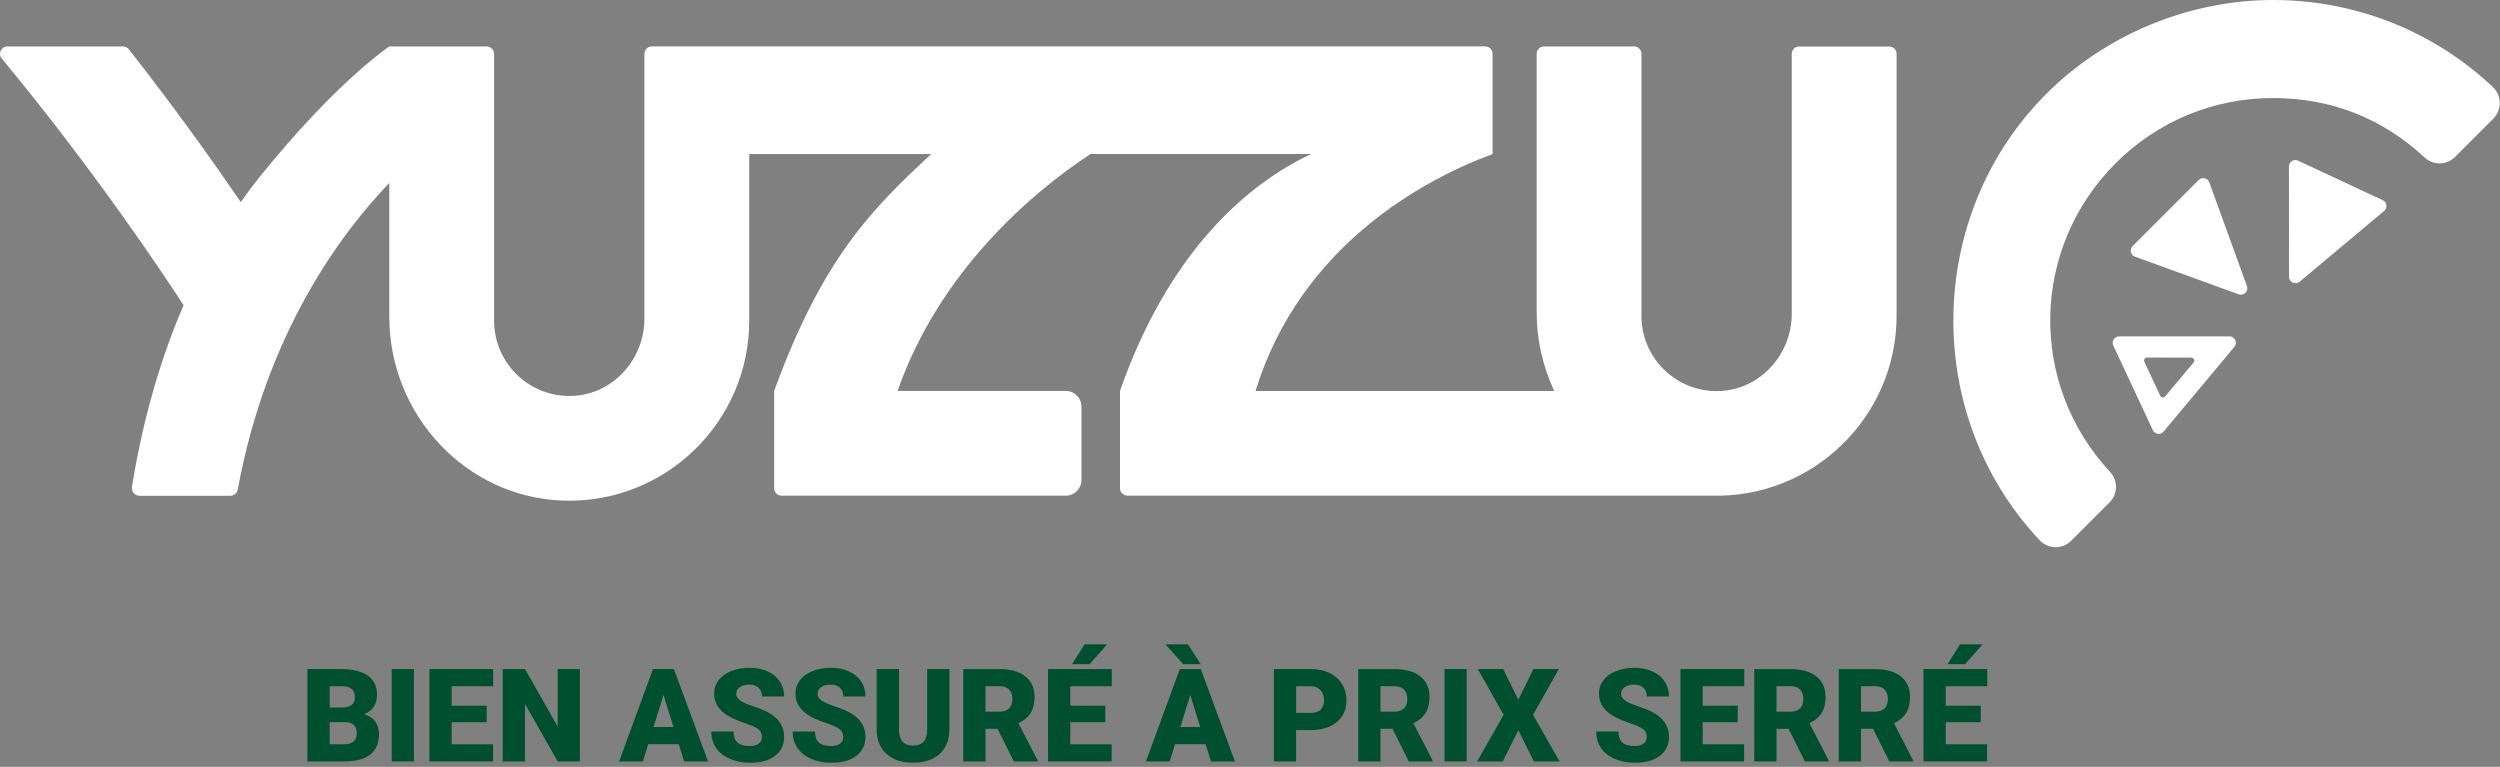 <svg width="564" height="173" viewBox="0 0 564 173" fill="none" xmlns="http://www.w3.org/2000/svg">
<rect x="0" y="0" width="564" height="173" fill="#808080" stroke="none"/>
<g clip-path="url(#clip0_798_110)">
<path d="M426.2 10.49H405.88C404.96 10.49 404.22 11.23 404.22 12.15V70.78C404.22 79.9 397.23 87.76 388.12 88.21C378.38 88.69 370.31 80.91 370.31 71.28V12.14C370.31 11.22 369.57 10.48 368.65 10.48H348.33C347.41 10.48 346.67 11.22 346.67 12.14V70.4C346.67 76.73 348.1 82.78 350.64 88.21H283.24C293.34 55.45 321.1 40.54 336.72 34.76V12.13C336.72 11.21 335.97 10.47 335.06 10.47H147.07C146.13 10.47 145.38 11.23 145.38 12.16V71.87C145.38 80.69 138.84 88.42 130.06 89.25C119.98 90.2 111.47 82.26 111.47 72.37V12.17C111.47 11.24 110.71 10.48 109.78 10.48H87.83C87.83 10.48 75.96 18.33 58.64 39.84C57.21 41.62 55.76 43.53 54.32 45.59C48.39 36.91 39.71 24.69 29.07 11.12C28.75 10.72 28.27 10.48 27.76 10.48H1.66C0.25 10.48 -0.51 12.12 0.39 13.2C21.1 38.18 36.57 61.39 41.42 68.86C36.55 80.13 32.38 93.67 29.77 109.82C29.6 110.88 30.42 111.85 31.5 111.85H51.93C52.78 111.85 53.49 111.24 53.64 110.41C60.15 75.09 76.9 52.66 87.83 41.27V71.5C87.83 93.59 105.12 112.28 127.2 112.94C150.14 113.62 169.02 95.16 169.02 72.36V34.75H210.08C196.9 47.02 185.65 58 174.65 88.2V110.14C174.65 111.07 175.4 111.83 176.34 111.83H240.44C242.39 111.83 243.97 110.25 243.97 108.3V91.72C243.97 89.77 242.39 88.19 240.44 88.19H202.49C211.92 61.27 232.73 43.45 246.03 34.74H295.8C281.04 41.69 263.56 57.09 252.67 88.19V110.13C252.67 111.06 253.43 111.82 254.36 111.82H386.04C408.98 112.49 427.87 94.03 427.87 71.24V12.15C427.87 11.23 427.12 10.49 426.21 10.49" fill="white"/>
<path d="M562.42 19.66C548.98 6.99 531.36 0 512.81 0C494.26 0 475.3 7.51 461.67 21.15C434.28 48.54 433.61 93.73 460.17 121.9C461.09 122.88 462.4 123.44 463.75 123.44C465.1 123.44 466.33 122.93 467.26 121.99L475.93 113.32C477.81 111.44 477.85 108.43 476.03 106.47C457.55 86.6 458.11 55.99 477.31 36.8C486.78 27.34 499.39 22.12 512.81 22.12C526.23 22.12 537.69 26.88 546.98 35.52C547.91 36.38 549.11 36.86 550.37 36.86C551.63 36.86 552.9 36.35 553.83 35.43L562.5 26.76C563.44 25.82 563.97 24.51 563.95 23.18C563.93 21.83 563.38 20.59 562.41 19.67" fill="white"/>
<path d="M494.87 81.78L488.47 89.42C488.15 89.8 487.55 89.72 487.34 89.27L483.77 81.62C483.56 81.17 483.89 80.66 484.38 80.66L494.35 80.68C494.92 80.68 495.23 81.35 494.87 81.78ZM502.96 75.89H478.07C477.01 75.89 476.31 76.99 476.76 77.95L485.69 97.05C486.14 98.01 487.44 98.18 488.11 97.36L504.07 78.26C504.86 77.32 504.19 75.88 502.96 75.88" fill="white"/>
<path d="M498.42 41.139C498.06 40.139 496.79 39.859 496.03 40.609L481.12 55.52C480.37 56.27 480.65 57.55 481.65 57.91L505.05 66.4C506.2 66.82 507.32 65.7 506.91 64.54L498.42 41.15V41.139Z" fill="white"/>
<path d="M537.55 45.16L518.44 36.25C517.48 35.8 516.37 36.5 516.38 37.56L516.41 62.45C516.41 63.68 517.85 64.35 518.79 63.56L537.87 47.58C538.68 46.9 538.51 45.6 537.55 45.16Z" fill="white"/>
<path d="M79.76 167.29C79.27 167.71 78.58 167.91 77.67 167.91H74.38V162.92H77.9C79.63 162.93 80.49 163.8 80.49 165.54C80.49 166.29 80.25 166.88 79.76 167.29ZM74.38 154.8H76.84C77.96 154.8 78.78 155 79.29 155.38C79.8 155.77 80.05 156.4 80.05 157.28C80.05 158.05 79.82 158.63 79.35 159.02C78.88 159.41 78.1 159.61 77 159.62H74.38V154.8ZM82.12 161.14C83.08 160.78 83.81 160.21 84.31 159.45C84.81 158.69 85.06 157.77 85.06 156.69C85.06 154.82 84.36 153.39 82.96 152.41C81.56 151.43 79.52 150.94 76.84 150.94H69.35V171.78H77.81C80.35 171.76 82.26 171.24 83.56 170.21C84.85 169.18 85.5 167.65 85.5 165.61C85.5 164.49 85.21 163.53 84.63 162.75C84.05 161.97 83.21 161.43 82.13 161.15" fill="#005030"/>
<path d="M93.38 150.94H88.37V171.78H93.38V150.94Z" fill="#005030"/>
<path d="M96.88 171.78H111.24V167.91H101.9V162.93H109.8V159.21H101.9V154.82H111.27V150.94H96.88V171.78Z" fill="#005030"/>
<path d="M125.81 163.9L118.44 150.94H113.41V171.78H118.44V158.81L125.82 171.78H130.82V150.94H125.81V163.9Z" fill="#005030"/>
<path d="M147.44 164.01L149.68 156.78L151.93 164.01H147.45H147.44ZM147.31 150.94L139.67 171.78H145.04L146.24 167.89H153.13L154.34 171.78H159.74L152.04 150.94H147.32H147.31Z" fill="#005030"/>
<path d="M166.88 155.04C167.4 154.65 168.11 154.45 169.01 154.45C169.91 154.45 170.6 154.68 171.12 155.15C171.64 155.62 171.9 156.28 171.9 157.12H176.91C176.91 155.85 176.58 154.72 175.92 153.73C175.26 152.74 174.34 151.98 173.15 151.45C171.96 150.92 170.62 150.65 169.12 150.65C167.62 150.65 166.2 150.9 164.97 151.39C163.74 151.88 162.79 152.57 162.11 153.45C161.44 154.33 161.1 155.35 161.1 156.51C161.1 158.83 162.45 160.65 165.15 161.98C165.98 162.39 167.05 162.81 168.36 163.25C169.67 163.69 170.58 164.11 171.1 164.53C171.62 164.94 171.88 165.51 171.88 166.25C171.88 166.9 171.64 167.4 171.16 167.76C170.68 168.12 170.02 168.3 169.19 168.3C167.89 168.3 166.95 168.04 166.38 167.51C165.8 166.98 165.51 166.16 165.51 165.04H160.47C160.47 166.41 160.82 167.63 161.51 168.68C162.2 169.73 163.23 170.56 164.6 171.17C165.97 171.78 167.5 172.08 169.19 172.08C171.59 172.08 173.47 171.56 174.84 170.52C176.21 169.48 176.9 168.05 176.9 166.22C176.9 163.94 175.77 162.15 173.52 160.85C172.59 160.32 171.41 159.82 169.97 159.35C168.53 158.89 167.52 158.44 166.95 158C166.38 157.57 166.09 157.08 166.09 156.55C166.09 155.94 166.35 155.44 166.87 155.04" fill="#005030"/>
<path d="M185.23 155.04C185.75 154.65 186.46 154.45 187.36 154.45C188.26 154.45 188.95 154.68 189.47 155.15C189.99 155.62 190.25 156.28 190.25 157.12H195.26C195.26 155.85 194.93 154.72 194.27 153.73C193.61 152.74 192.69 151.98 191.5 151.45C190.31 150.92 188.97 150.65 187.47 150.65C185.97 150.65 184.55 150.9 183.32 151.39C182.09 151.88 181.14 152.57 180.46 153.45C179.79 154.33 179.45 155.35 179.45 156.51C179.45 158.83 180.8 160.65 183.5 161.98C184.33 162.39 185.4 162.81 186.71 163.25C188.02 163.69 188.93 164.11 189.45 164.53C189.97 164.94 190.23 165.51 190.23 166.25C190.23 166.9 189.99 167.4 189.51 167.76C189.03 168.12 188.37 168.3 187.54 168.3C186.24 168.3 185.3 168.04 184.73 167.51C184.15 166.98 183.86 166.16 183.86 165.04H178.82C178.82 166.41 179.17 167.63 179.86 168.68C180.55 169.73 181.58 170.56 182.95 171.17C184.32 171.78 185.85 172.08 187.54 172.08C189.94 172.08 191.82 171.56 193.19 170.52C194.56 169.48 195.25 168.05 195.25 166.22C195.25 163.94 194.12 162.15 191.87 160.85C190.94 160.32 189.76 159.82 188.32 159.35C186.88 158.88 185.87 158.44 185.3 158C184.73 157.57 184.44 157.08 184.44 156.55C184.44 155.94 184.7 155.44 185.22 155.04" fill="#005030"/>
<path d="M209.16 164.55C209.16 165.84 208.89 166.77 208.36 167.34C207.82 167.91 207.04 168.2 206 168.2C203.94 168.2 202.88 167.06 202.82 164.78V150.94H197.77V164.68C197.8 166.97 198.54 168.77 200 170.09C201.46 171.41 203.46 172.06 206 172.06C207.68 172.06 209.14 171.77 210.37 171.17C211.6 170.58 212.55 169.72 213.2 168.59C213.86 167.46 214.19 166.12 214.19 164.58V150.94H209.17V164.55H209.16Z" fill="#005030"/>
<path d="M227.67 159.79C227.19 160.29 226.47 160.55 225.51 160.55H222.33V154.81H225.51C226.45 154.81 227.17 155.07 227.66 155.58C228.15 156.09 228.39 156.8 228.39 157.7C228.39 158.6 228.15 159.3 227.67 159.8M232.52 160.84C233.11 159.89 233.4 158.69 233.4 157.24C233.4 155.24 232.7 153.69 231.31 152.59C229.92 151.49 227.98 150.95 225.51 150.95H217.31V171.79H222.33V164.42H225.05L228.73 171.79H234.11V171.57L229.76 163.16C231.01 162.57 231.93 161.8 232.52 160.84Z" fill="#005030"/>
<path d="M249.78 145.36H244.68L241.86 149.84L245.8 149.85L249.78 145.36Z" fill="#005030"/>
<path d="M236.44 171.78H250.79V167.91H241.46V162.93H249.36V159.21H241.46V154.82H250.82V150.94H236.44V171.78Z" fill="#005030"/>
<path d="M266.29 164.01L268.52 156.78L270.77 164.01H266.29ZM266.16 150.94L258.52 171.78H263.89L265.09 167.89H271.98L273.2 171.78H278.6L270.9 150.94H266.18H266.16Z" fill="#005030"/>
<path d="M270.87 149.84L268.01 145.36H262.92L266.95 149.85L270.87 149.84Z" fill="#005030"/>
<path d="M297.93 160.1C297.42 160.59 296.68 160.83 295.7 160.83H292.41V154.82H295.76C296.67 154.83 297.38 155.13 297.91 155.71C298.43 156.29 298.7 157.07 298.7 158.04C298.7 158.93 298.44 159.62 297.93 160.1ZM299.93 151.82C298.71 151.23 297.29 150.94 295.7 150.94H287.38V171.78H292.4V164.71H295.6C298.14 164.71 300.14 164.1 301.59 162.88C303.04 161.66 303.77 160.04 303.77 158.01C303.77 156.64 303.43 155.41 302.76 154.32C302.09 153.24 301.14 152.4 299.91 151.81" fill="#005030"/>
<path d="M316.77 159.79C316.29 160.29 315.57 160.55 314.61 160.55H311.43V154.81H314.61C315.55 154.81 316.27 155.07 316.76 155.58C317.25 156.09 317.49 156.8 317.49 157.7C317.49 158.6 317.25 159.3 316.77 159.8M321.62 160.84C322.21 159.89 322.5 158.69 322.5 157.24C322.5 155.24 321.8 153.69 320.41 152.59C319.02 151.49 317.08 150.95 314.61 150.95H306.41V171.79H311.43V164.42H314.15L317.83 171.79H323.21V171.57L318.86 163.16C320.11 162.57 321.03 161.8 321.62 160.84Z" fill="#005030"/>
<path d="M330.88 150.94H325.87V171.78H330.88V150.94Z" fill="#005030"/>
<path d="M351.68 150.94H345.94L342.53 157.86L339.12 150.94H333.4L339.21 161.27L333.24 171.78H339.02L342.53 164.72L346.04 171.78H351.84L345.85 161.27L351.68 150.94Z" fill="#005030"/>
<path d="M366.51 155.04C367.03 154.65 367.74 154.45 368.63 154.45C369.52 154.45 370.22 154.68 370.74 155.15C371.26 155.62 371.52 156.28 371.52 157.12H376.53C376.53 155.85 376.2 154.72 375.54 153.73C374.88 152.74 373.96 151.98 372.77 151.45C371.58 150.92 370.24 150.65 368.74 150.65C367.24 150.65 365.82 150.9 364.59 151.39C363.36 151.88 362.41 152.57 361.73 153.45C361.06 154.33 360.72 155.35 360.72 156.51C360.72 158.83 362.07 160.65 364.77 161.98C365.6 162.39 366.67 162.81 367.98 163.25C369.29 163.69 370.2 164.11 370.72 164.53C371.24 164.94 371.5 165.51 371.5 166.25C371.5 166.9 371.26 167.4 370.78 167.76C370.3 168.12 369.64 168.3 368.81 168.3C367.51 168.3 366.57 168.04 366 167.51C365.42 166.98 365.13 166.16 365.13 165.04H360.09C360.09 166.41 360.44 167.63 361.13 168.68C361.82 169.73 362.85 170.56 364.22 171.17C365.59 171.78 367.12 172.08 368.81 172.08C371.21 172.08 373.09 171.56 374.46 170.52C375.83 169.48 376.52 168.05 376.52 166.22C376.52 163.94 375.39 162.15 373.14 160.85C372.21 160.32 371.03 159.82 369.59 159.35C368.15 158.89 367.14 158.44 366.57 158C366 157.57 365.71 157.08 365.71 156.55C365.71 155.94 365.97 155.44 366.49 155.04" fill="#005030"/>
<path d="M379.11 171.78H393.47V167.91H384.13V162.93H392.03V159.21H384.13V154.82H393.5V150.94H379.11V171.78Z" fill="#005030"/>
<path d="M406.12 159.79C405.64 160.29 404.92 160.55 403.96 160.55H400.78V154.81H403.96C404.9 154.81 405.62 155.07 406.11 155.58C406.6 156.09 406.84 156.8 406.84 157.7C406.84 158.6 406.6 159.3 406.12 159.8M410.97 160.84C411.56 159.89 411.85 158.69 411.85 157.24C411.85 155.24 411.15 153.69 409.76 152.59C408.37 151.49 406.43 150.95 403.96 150.95H395.76V171.79H400.78V164.42H403.5L407.18 171.79H412.56V171.57L408.21 163.16C409.46 162.57 410.38 161.8 410.97 160.84Z" fill="#005030"/>
<path d="M425.17 159.79C424.69 160.29 423.97 160.55 423.02 160.55H419.84V154.81H423.02C423.96 154.81 424.68 155.07 425.17 155.58C425.66 156.09 425.9 156.8 425.9 157.7C425.9 158.6 425.66 159.3 425.18 159.8M430.03 160.84C430.62 159.89 430.91 158.69 430.91 157.24C430.91 155.24 430.21 153.69 428.82 152.59C427.43 151.49 425.49 150.95 423.02 150.95H414.82V171.79H419.84V164.42H422.56L426.24 171.79H431.62V171.57L427.27 163.16C428.52 162.57 429.44 161.8 430.03 160.84Z" fill="#005030"/>
<path d="M448.32 154.82V150.94H433.94V171.78H448.29V167.91H438.96V162.93H446.86V159.21H438.96V154.82H448.32Z" fill="#005030"/>
<path d="M447.28 145.36H442.18L439.36 149.84L443.3 149.85L447.28 145.36Z" fill="#005030"/>
</g>
<defs>
<clipPath id="clip0_798_110">
<rect width="563.96" height="172.06" fill="white"/>
</clipPath>
</defs>
</svg>
